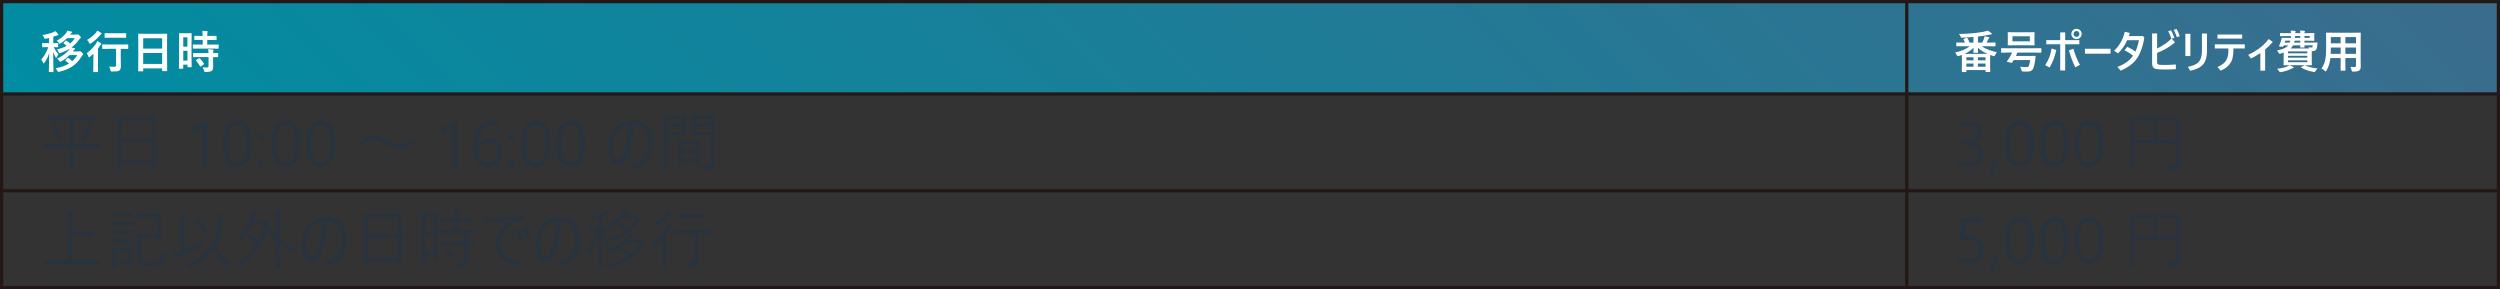 <?xml version="1.0" encoding="UTF-8"?> <svg xmlns="http://www.w3.org/2000/svg" xmlns:xlink="http://www.w3.org/1999/xlink" id="_レイヤー_1" data-name="レイヤー 1" viewBox="0 0 1022.39 118.26"><rect x="0" y="0" width="1022.39" height="118.26" fill="#333333" stroke="none"/><defs><style> .cls-1, .cls-2 { fill: #28333d; } .cls-3 { fill: #fff; } .cls-4 { fill: none; } .cls-4, .cls-2 { stroke: #231815; stroke-miterlimit: 10; stroke-width: 1.32px; } .cls-5 { fill: url(#_名称未設定グラデーション_23); } </style><linearGradient id="_名称未設定グラデーション_23" data-name="名称未設定グラデーション 23" x1="246.49" y1="284.25" x2="775.9" y2="-245.17" gradientUnits="userSpaceOnUse"><stop offset="0" stop-color="#008da2"></stop><stop offset="1" stop-color="#3b6c8d"></stop></linearGradient></defs><rect class="cls-5" x=".66" y=".66" width="1021.07" height="37.76"></rect><rect class="cls-4" x=".66" y=".66" width="1021.07" height="116.94"></rect><g><path class="cls-1" d="M40.99,60.32c0,.14-.07.21-.22.21l-3.45-.05h-7.15v6.37l.05,2.8c0,.14-.07.21-.21.21h-1.4c-.14,0-.21-.07-.21-.21l.05-2.8v-6.37h-6.95l-3.43.05c-.14,0-.21-.07-.21-.21v-1.25c0-.14.07-.21.21-.21l3.43.05h6.95v-9.65h-5.46l-3.65.05c-.14,0-.21-.07-.21-.21v-1.22c0-.14.07-.21.21-.21l3.65.05h13.07l3.61-.05c.15,0,.22.07.22.21v1.22c0,.14-.07.21-.22.21l-3.61-.05h-5.89v9.65h7.15l3.45-.05c.15,0,.22.07.22.21v1.25ZM25.35,56.65c.02.06.03.1.03.13,0,.07-.08.13-.25.19l-.89.37c-.17.07-.28.1-.33.1s-.1-.06-.14-.19c-.75-2.07-1.7-3.98-2.86-5.72-.04-.05-.06-.09-.06-.13,0-.06.1-.14.31-.24l.73-.39c.1-.06.18-.09.22-.09s.09.05.15.14c1.31,1.86,2.34,3.81,3.09,5.82ZM38.2,51.46c0,.08-.08.18-.23.31-.16.14-.32.38-.48.72-.82,1.67-1.78,3.27-2.89,4.79-.17.23-.29.35-.36.35-.04,0-.18-.07-.4-.21-.31-.21-.63-.36-.95-.45,1.34-1.71,2.38-3.42,3.12-5.14.18-.4.31-.85.4-1.33.62.21,1.14.43,1.56.66.15.09.23.18.23.3Z"></path><path class="cls-1" d="M63.61,68.79c0,.14-.07.21-.21.21h-1.28c-.14,0-.21-.07-.21-.21v-1.61h-12.22v1.66c0,.14-.06.21-.18.21h-1.3c-.14,0-.21-.07-.21-.21l.05-9.05v-5.09l-.05-6.65c0-.15.07-.22.21-.22l3.67.05h7.84l3.67-.05c.14,0,.21.07.21.22l-.05,5.98v5.76l.05,9ZM61.92,56.55v-7.15h-12.22v7.15h12.22ZM61.92,65.67v-7.64h-12.22v7.64h12.22Z"></path><path class="cls-1" d="M84.95,68.03h-2.11v-15.97c-.16.16-.4.35-.72.56-.31.21-.67.42-1.06.62-.39.21-.8.4-1.24.58-.43.18-.86.32-1.27.43v-2.14c.46-.13.96-.3,1.48-.52.52-.22,1.03-.46,1.53-.73.5-.27.98-.55,1.42-.85.45-.3.83-.59,1.16-.87h.8v18.89Z"></path><path class="cls-1" d="M102.99,58.71c0,1.55-.14,2.92-.42,4.11s-.68,2.2-1.21,3.02-1.18,1.44-1.95,1.87c-.77.42-1.64.64-2.62.64-.93,0-1.75-.2-2.48-.61s-1.34-1-1.84-1.79c-.5-.78-.88-1.74-1.13-2.88-.26-1.14-.39-2.44-.39-3.91,0-1.62.14-3.04.41-4.28.27-1.24.67-2.28,1.19-3.11.52-.84,1.17-1.47,1.95-1.89.78-.43,1.67-.64,2.67-.64,3.87,0,5.81,3.16,5.81,9.47ZM100.83,58.92c0-5.26-1.25-7.89-3.75-7.89-2.64,0-3.96,2.68-3.96,8.03,0,4.99,1.29,7.49,3.88,7.49s3.83-2.54,3.83-7.63Z"></path><path class="cls-1" d="M106.95,57.41c-.4,0-.73-.14-1.01-.42-.28-.28-.42-.62-.42-1.02s.14-.73.42-1c.28-.28.62-.41,1.01-.41s.75.14,1.03.41c.28.27.43.61.43,1s-.14.73-.43,1.02c-.28.28-.63.42-1.03.42ZM106.95,68.31c-.4,0-.73-.14-1.01-.42-.28-.28-.42-.62-.42-1.02s.14-.74.42-1.02c.28-.29.62-.43,1.01-.43s.75.14,1.03.43c.28.29.43.63.43,1.02s-.14.74-.43,1.02-.63.42-1.03.42Z"></path><path class="cls-1" d="M122.94,58.71c0,1.55-.14,2.92-.42,4.11s-.68,2.2-1.21,3.02-1.18,1.44-1.95,1.87c-.77.42-1.64.64-2.62.64-.93,0-1.75-.2-2.48-.61s-1.34-1-1.84-1.79c-.5-.78-.88-1.74-1.13-2.88-.26-1.14-.39-2.44-.39-3.91,0-1.62.14-3.04.41-4.28.27-1.24.67-2.28,1.19-3.11.52-.84,1.17-1.47,1.95-1.89.78-.43,1.67-.64,2.67-.64,3.87,0,5.81,3.16,5.81,9.47ZM120.78,58.92c0-5.26-1.25-7.89-3.75-7.89-2.64,0-3.96,2.68-3.96,8.03,0,4.99,1.29,7.49,3.88,7.49s3.83-2.54,3.83-7.63Z"></path><path class="cls-1" d="M137.17,58.71c0,1.55-.14,2.92-.42,4.11s-.68,2.2-1.21,3.02-1.18,1.44-1.95,1.87c-.77.42-1.64.64-2.62.64-.93,0-1.75-.2-2.48-.61s-1.34-1-1.84-1.79c-.5-.78-.88-1.74-1.13-2.88-.26-1.14-.39-2.44-.39-3.91,0-1.62.14-3.04.41-4.28.27-1.24.67-2.28,1.19-3.11.52-.84,1.17-1.47,1.95-1.89.78-.43,1.67-.64,2.67-.64,3.87,0,5.81,3.16,5.81,9.47ZM135.01,58.92c0-5.26-1.25-7.89-3.75-7.89-2.64,0-3.96,2.68-3.96,8.03,0,4.99,1.29,7.49,3.88,7.49s3.83-2.54,3.83-7.63Z"></path><path class="cls-1" d="M152.74,55.51c1.42,0,3.19.55,5.31,1.66,1.44.78,2.58,1.31,3.4,1.59.75.25,1.47.37,2.17.37,1.67,0,3.36-.9,5.09-2.69l.85.73c-1.99,2.38-4.08,3.57-6.26,3.57-1.44,0-3.2-.57-5.3-1.71-1.4-.78-2.52-1.31-3.35-1.58-.75-.25-1.49-.37-2.22-.37-.87,0-1.7.21-2.5.64-.74.4-1.58,1.06-2.54,1.97l-.85-.71c1.15-1.27,2.23-2.18,3.25-2.72.94-.5,1.93-.75,2.95-.75Z"></path><path class="cls-1" d="M187.17,68.03h-2.11v-15.97c-.16.16-.4.35-.72.56-.31.21-.67.42-1.06.62-.39.21-.8.4-1.24.58-.43.18-.86.32-1.27.43v-2.14c.46-.13.96-.3,1.48-.52.52-.22,1.03-.46,1.53-.73.5-.27.98-.55,1.42-.85.45-.3.83-.59,1.16-.87h.8v18.89Z"></path><path class="cls-1" d="M205.24,62.17c0,.9-.15,1.73-.44,2.49-.29.76-.7,1.41-1.21,1.96-.52.55-1.13.98-1.84,1.28-.71.31-1.49.46-2.32.46-.93,0-1.76-.19-2.49-.58-.73-.39-1.36-.94-1.87-1.67-.51-.73-.9-1.61-1.17-2.66-.27-1.05-.4-2.23-.4-3.54,0-1.61.18-3.07.53-4.38.36-1.31.86-2.43,1.52-3.36.66-.93,1.45-1.65,2.38-2.16s1.96-.76,3.11-.76c1.27,0,2.29.18,3.07.53v2c-.95-.49-1.96-.73-3.02-.73-.82,0-1.57.18-2.23.55-.66.37-1.23.89-1.7,1.57-.47.67-.84,1.49-1.09,2.44-.25.95-.38,2.02-.38,3.18h.05c.85-1.54,2.26-2.31,4.21-2.31.81,0,1.54.14,2.18.41.65.28,1.2.66,1.66,1.17.46.5.81,1.1,1.06,1.8.25.7.37,1.47.37,2.32ZM203.08,62.44c0-.64-.08-1.22-.25-1.74s-.4-.95-.7-1.31c-.31-.36-.68-.64-1.13-.83s-.95-.29-1.52-.29c-.52,0-1.01.1-1.46.3-.45.2-.83.47-1.16.8-.33.34-.58.74-.77,1.19-.19.45-.28.93-.28,1.44,0,.64.09,1.23.27,1.79.18.55.43,1.04.76,1.45.33.41.72.74,1.17.97.45.24.95.35,1.5.35s1.02-.1,1.46-.3c.44-.2.81-.48,1.12-.84.31-.36.55-.79.72-1.29.17-.5.26-1.06.26-1.67Z"></path><path class="cls-1" d="M209.17,57.41c-.4,0-.73-.14-1.01-.42-.28-.28-.42-.62-.42-1.02s.14-.73.42-1c.28-.28.62-.41,1.01-.41s.75.14,1.03.41c.28.27.43.61.43,1s-.14.73-.43,1.02c-.28.28-.63.42-1.03.42ZM209.17,68.31c-.4,0-.73-.14-1.01-.42-.28-.28-.42-.62-.42-1.02s.14-.74.42-1.02c.28-.29.62-.43,1.01-.43s.75.14,1.03.43c.28.29.43.63.43,1.02s-.14.74-.43,1.02-.63.42-1.03.42Z"></path><path class="cls-1" d="M225.17,58.71c0,1.55-.14,2.92-.42,4.11s-.68,2.2-1.21,3.02-1.18,1.44-1.95,1.87c-.77.42-1.64.64-2.62.64-.93,0-1.75-.2-2.48-.61s-1.34-1-1.84-1.79c-.5-.78-.88-1.74-1.13-2.88-.26-1.14-.39-2.44-.39-3.91,0-1.62.14-3.04.41-4.28.27-1.24.67-2.28,1.19-3.11.52-.84,1.17-1.47,1.95-1.89.78-.43,1.67-.64,2.67-.64,3.87,0,5.81,3.16,5.81,9.47ZM223,58.92c0-5.26-1.25-7.89-3.75-7.89-2.64,0-3.96,2.68-3.96,8.03,0,4.99,1.29,7.49,3.88,7.49s3.83-2.54,3.83-7.63Z"></path><path class="cls-1" d="M239.39,58.71c0,1.55-.14,2.92-.42,4.11s-.68,2.2-1.21,3.02-1.18,1.44-1.95,1.87c-.77.42-1.64.64-2.62.64-.93,0-1.75-.2-2.48-.61s-1.34-1-1.84-1.79c-.5-.78-.88-1.74-1.13-2.88-.26-1.14-.39-2.44-.39-3.91,0-1.62.14-3.04.41-4.28.27-1.24.67-2.28,1.19-3.11.52-.84,1.17-1.47,1.95-1.89.78-.43,1.67-.64,2.67-.64,3.87,0,5.81,3.16,5.81,9.47ZM237.23,58.92c0-5.26-1.25-7.89-3.75-7.89-2.64,0-3.96,2.68-3.96,8.03,0,4.99,1.29,7.49,3.88,7.49s3.83-2.54,3.83-7.63Z"></path><path class="cls-1" d="M259.14,50.77c-.4,6.03-1.34,10.66-2.8,13.88-.85,1.87-2.04,2.8-3.57,2.8-1.31,0-2.32-.67-3.03-2-.67-1.25-1-3.01-1-5.26,0-1.77.29-3.42.86-4.94.49-1.3,1.14-2.38,1.96-3.25.85-.9,1.93-1.61,3.23-2.13,1.2-.46,2.44-.7,3.71-.7,3.07,0,5.3.94,6.7,2.82,1.21,1.65,1.82,4.04,1.82,7.18,0,2.59-.7,4.72-2.11,6.41-1.42,1.68-3.48,2.8-6.17,3.36l-.92-1.58c4.82-.92,7.23-3.81,7.23-8.69,0-2.77-.65-4.84-1.95-6.22-1.02-1.1-2.35-1.66-3.97-1.69ZM257.15,50.98c-.91.09-1.72.34-2.44.76-.65.39-1.32.97-2,1.75-1.44,1.65-2.17,3.9-2.17,6.75,0,1.69.26,3.03.77,4.01.41.77.88,1.16,1.42,1.16.47,0,.86-.16,1.17-.49.27-.28.55-.76.84-1.43,1.34-3.16,2.14-7.33,2.4-12.51Z"></path><path class="cls-1" d="M280.39,55.04c0,.14-.07.21-.21.21l-2.64-.05h-4.68v8.84l.05,5.49c0,.14-.07.21-.21.21h-1.25c-.14,0-.21-.07-.21-.21l.05-5.49v-11.16l-.05-5.54c0-.14.07-.21.21-.21l2.99.05h3.09l2.64-.05c.14,0,.21.07.21.21l-.05,2.44v2.85l.05,2.42ZM278.83,50.53v-2.06h-5.97v2.06h5.97ZM278.83,53.93v-2.14h-5.97v2.14h5.97ZM286.17,67.24c0,.14-.07.21-.22.21h-1.08c-.14,0-.21-.07-.21-.21v-1.11h-5.97v1.37c0,.16-.07.25-.21.25h-1.08c-.15,0-.22-.08-.22-.25l.05-4.64v-2.22l-.05-3.07c0-.14.07-.21.21-.21l2.76.05h3.05l2.76-.05c.14,0,.21.07.21.21l-.05,2.67v2.44l.05,4.56ZM284.67,61.09v-2.41h-5.97v2.41h5.97ZM284.67,64.87v-2.54h-5.97v2.54h5.97ZM292.39,66.86c0,.98-.23,1.65-.68,2.01-.27.22-.65.37-1.15.44-.44.06-1.16.09-2.15.09-.25,0-.4-.03-.45-.08-.04-.04-.09-.19-.15-.43-.12-.45-.28-.83-.48-1.16.61.07,1.29.1,2.04.1.61,0,1-.09,1.17-.27.15-.16.22-.49.22-.99v-11.38h-4.81l-2.85.05c-.15,0-.23-.07-.23-.21l.05-2.27v-3.17l-.05-2.27c0-.14.08-.21.23-.21l2.85.05h3.35l2.86-.05c.14,0,.21.07.21.21l-.05,3.78v11.99l.08,3.76ZM290.75,50.53v-2.06h-6.33v2.06h6.33ZM290.75,53.93v-2.14h-6.33v2.14h6.33Z"></path><path class="cls-1" d="M40.74,107.79c0,.14-.07.21-.21.21l-3.49-.05h-15.17l-3.49.05c-.14,0-.21-.07-.21-.21v-1.35c0-.14.07-.21.21-.21l3.49.05h5.97v-16.15c0-1.75-.06-3.02-.17-3.8.76.03,1.37.08,1.86.16.23.03.35.11.35.23,0,.1-.05.27-.14.5-.12.34-.18,1.2-.18,2.56v4.99h5.25l3.48-.05c.15,0,.22.07.22.21v1.35c0,.14-.07.21-.22.21l-3.48-.05h-5.25v9.85h7.49l3.49-.05c.14,0,.21.07.21.21v1.35Z"></path><path class="cls-1" d="M55.03,91.95c0,.15-.06.23-.18.23l-2.99-.05h-4.24l-2.99.05c-.12,0-.18-.08-.18-.23v-1.12c0-.12.06-.18.18-.18l2.99.05h4.24l2.99-.05c.12,0,.18.06.18.18v1.12ZM54.05,88.33c0,.14-.08.21-.23.21l-2.45-.05h-2.75l-2.49.05c-.14,0-.21-.07-.21-.21v-1.06c0-.14.07-.21.21-.21l2.49.05h2.75l2.45-.05c.15,0,.23.07.23.21v1.06ZM53.74,108.83c0,.14-.07.21-.21.21h-1.17c-.14,0-.21-.07-.21-.21v-1.03h-4.61v1.48c0,.12-.07.18-.21.18h-1.16c-.15,0-.22-.06-.22-.18l.05-3.83v-1.61l-.05-2.29c0-.14.07-.21.21-.21l2.44.05h2.47l2.46-.05c.14,0,.21.07.21.21l-.05,1.89v1.69l.05,3.7ZM53.53,95.5c0,.14-.08.21-.25.21l-2.24-.05h-2.37l-2.27.05c-.15,0-.22-.07-.22-.21v-1.03c0-.14.07-.21.22-.21l2.27.05h2.37l2.24-.05c.16,0,.25.07.25.21v1.03ZM53.53,99.06c0,.13-.08.19-.25.19l-2.24-.03h-2.37l-2.27.03c-.15,0-.22-.06-.22-.19v-1.02c0-.15.07-.22.22-.22l2.27.05h2.37l2.24-.05c.16,0,.25.07.25.22v1.02ZM52.15,106.51v-3.83h-4.61v3.83h4.61ZM67.57,104.47c-.15,1.58-.52,2.68-1.08,3.3-.38.4-1,.67-1.86.81-.82.15-2.04.22-3.63.22-2.45,0-3.9-.2-4.36-.61-.27-.22-.44-.52-.52-.88-.08-.32-.12-.81-.12-1.47v-7.15l-.05-2.89c0-.14.07-.21.21-.21l2.82.05h5.28v-6.7h-5.19l-2.91.05c-.14,0-.21-.07-.21-.21v-1.16c0-.15.07-.22.21-.22l2.91.05h3.66l2.96-.05c.14,0,.21.07.21.22l-.05,2.75v5.22l.05,2.75c0,.15-.07.22-.21.22h-1.22c-.14,0-.21-.07-.21-.22v-1.21h-6.68v8.18c0,.86.1,1.38.3,1.55.31.28,1.4.42,3.29.42,2.24,0,3.62-.26,4.12-.79.42-.48.67-1.57.73-3.27.27.21.61.39,1.03.53.24.09.39.16.44.21.05.05.08.14.08.27,0,.04,0,.11-.01.23Z"></path><path class="cls-1" d="M82.7,100.08c.03.15.04.26.04.32,0,.14-.15.29-.45.46-3.08,1.61-6.3,3.02-9.67,4.23-.52.2-.82.35-.93.45-.1.1-.21.16-.31.16-.12,0-.22-.09-.3-.27-.21-.47-.4-1.02-.58-1.64.72-.14,1.44-.32,2.14-.55.28-.09.7-.24,1.26-.45l-.13-11.58c-.03-1.89-.09-3.09-.21-3.61.71.03,1.31.08,1.78.15.23.03.35.11.35.25,0,.09-.05.25-.15.49-.11.25-.17.89-.17,1.92,0,.23,0,.49.01.77l.13,11.03c2.41-.92,4.8-2,7.18-3.23-.03.16-.04.34-.04.54s.01.39.04.57ZM94.23,107.33c-.36.33-.67.69-.93,1.09-.13.21-.22.32-.28.32-.07,0-.19-.08-.35-.23-1.9-1.8-3.7-3.96-5.41-6.47-1.07,1.56-2.32,2.89-3.74,3.97-1.38,1.06-3.2,2.11-5.44,3.16-.21.09-.34.13-.4.13-.1,0-.23-.13-.37-.4-.2-.33-.49-.64-.86-.92,2.72-1.12,4.88-2.31,6.46-3.57,1.26-1,2.37-2.22,3.31-3.63,1.67-2.5,2.68-5.77,3.03-9.82.08-.92.12-1.67.12-2.25,0-.52-.03-.98-.09-1.39.67.05,1.28.12,1.82.22.23.05.35.15.35.28,0,.04-.06.23-.18.55-.11.28-.23,1.13-.35,2.54-.35,3.85-1.26,7.07-2.72,9.65,1.71,2.7,3.72,4.95,6.04,6.77ZM84.73,94.42c.03.05.05.09.05.13,0,.07-.08.16-.23.27l-.75.53c-.15.1-.27.15-.33.15-.05,0-.12-.05-.19-.15-1.23-1.95-2.53-3.58-3.9-4.88-.05-.05-.08-.09-.08-.13,0-.05.08-.13.23-.24l.72-.5c.1-.08.19-.12.25-.12.05,0,.11.03.17.09,1.4,1.28,2.76,2.9,4.07,4.86Z"></path><path class="cls-1" d="M121.11,101.96c-.32.32-.56.66-.73,1.02-.12.27-.24.4-.35.4-.04,0-.16-.04-.36-.13-2.1-1.01-3.86-2.11-5.28-3.3v4.76l.05,4.59c0,.14-.07.21-.21.21h-1.3c-.14,0-.21-.07-.21-.21l.05-4.59v-5.94c-1.39-1.48-2.63-3.18-3.72-5.12-.88,3.4-2.23,6.37-4.07,8.91-1.65,2.28-3.76,4.31-6.33,6.11-.21.15-.34.23-.39.23-.09,0-.22-.1-.4-.31-.27-.32-.58-.58-.95-.8,3.2-1.92,5.79-4.48,7.76-7.66-.96-1.13-2.02-2.19-3.18-3.18-.07-.06-.1-.11-.1-.14,0-.04.06-.14.18-.28l.53-.63c.08-.1.14-.15.19-.15.03,0,.09.03.17.09,1,.82,2.02,1.78,3.04,2.89,1.1-2.08,1.92-4.41,2.45-7h-4.83c-1.2,2.58-2.84,4.96-4.9,7.15-.16.15-.28.23-.35.23s-.19-.1-.35-.31c-.25-.34-.51-.62-.79-.82,2.82-2.73,4.86-6.06,6.12-9.97.21-.69.34-1.36.37-2.01.53.1,1.07.25,1.6.42.21.09.32.2.32.35,0,.1-.05.21-.15.31-.12.12-.29.49-.5,1.11-.19.58-.44,1.3-.76,2.14h3.96c.32,0,.54-.03.66-.1.1-.05.19-.08.27-.08.19,0,.45.16.79.48.32.29.48.49.48.61,0,.09-.09.22-.27.4-.03.03-.07.09-.1.15,1.05,1.92,2.14,3.52,3.27,4.78v-7.02c0-1.69-.06-2.9-.18-3.62.7.03,1.29.08,1.77.15.21.03.32.11.32.22,0,.05-.02.12-.05.22-.04.11-.07.2-.08.26-.11.39-.17,1.29-.17,2.72v8.44c1.74,1.47,3.98,2.82,6.73,4.05Z"></path><path class="cls-1" d="M133.87,90.36c-.4,6.03-1.34,10.66-2.8,13.88-.85,1.87-2.04,2.8-3.57,2.8-1.31,0-2.32-.67-3.03-2-.67-1.25-1-3.01-1-5.26,0-1.77.29-3.42.86-4.94.49-1.3,1.14-2.38,1.96-3.25.85-.9,1.93-1.61,3.23-2.13,1.2-.46,2.44-.7,3.71-.7,3.07,0,5.3.94,6.7,2.82,1.21,1.65,1.82,4.04,1.82,7.18,0,2.59-.7,4.72-2.11,6.41-1.42,1.68-3.48,2.8-6.17,3.36l-.92-1.58c4.82-.92,7.23-3.81,7.23-8.69,0-2.77-.65-4.84-1.95-6.22-1.02-1.1-2.35-1.66-3.97-1.69ZM131.89,90.57c-.91.09-1.72.34-2.44.76-.65.39-1.32.97-2,1.75-1.44,1.65-2.17,3.9-2.17,6.75,0,1.69.26,3.03.77,4.01.41.77.88,1.16,1.42,1.16.47,0,.86-.16,1.17-.49.27-.28.55-.76.84-1.43,1.34-3.16,2.14-7.33,2.4-12.51Z"></path><path class="cls-1" d="M164.33,108.38c0,.14-.07.21-.21.21h-1.28c-.14,0-.21-.07-.21-.21v-1.61h-12.22v1.66c0,.14-.06.21-.18.21h-1.3c-.14,0-.21-.07-.21-.21l.05-9.05v-5.09l-.05-6.65c0-.15.07-.22.21-.22l3.67.05h7.84l3.67-.05c.14,0,.21.07.21.22l-.05,5.98v5.76l.05,9ZM162.64,96.14v-7.15h-12.22v7.15h12.22ZM162.64,105.26v-7.64h-12.22v7.64h12.22Z"></path><path class="cls-1" d="M178.85,106.11c0,.15-.07.22-.21.22h-1.1c-.14,0-.21-.07-.21-.22v-1.31h-3.43v2.19c0,.14-.07.21-.21.21h-1.12c-.14,0-.21-.07-.21-.21l.05-8.14v-5.19l-.05-6.17c0-.14.07-.21.21-.21l2.11.05h1.83l2.11-.05c.14,0,.21.07.21.21l-.05,5.33v5.48l.05,7.82ZM177.34,95.18v-6.46h-3.43v6.46h3.43ZM177.34,103.39v-6.84h-3.43v6.84h3.43ZM194.84,95.35c0,.14-.07.21-.21.21l-3.65-.05h-7.5l-3.61.05c-.14,0-.21-.07-.21-.21v-1.1c0-.14.07-.21.21-.21l3.61.05h2.46v-3.51h-1.64l-3.38.06c-.16,0-.25-.07-.25-.22v-1.06c0-.15.08-.23.25-.23l3.38.05h1.64c0-1.54-.06-2.66-.18-3.38.71.03,1.28.07,1.71.13.21.03.32.11.32.23,0,0-.04.17-.13.48-.11.29-.17,1.14-.17,2.54h2.4l3.39-.05c.14,0,.21.08.21.23v1.06c0,.15-.07.22-.21.22l-3.39-.06h-2.4v3.51h3.48l3.65-.05c.14,0,.21.07.21.21v1.1ZM194.52,100.05c0,.14-.07.21-.21.21l-3.17-.05v3.58l.03,3.38c0,.84-.25,1.43-.73,1.77-.43.3-1.45.45-3.07.45-.27,0-.43-.03-.49-.08-.05-.05-.11-.19-.17-.43-.12-.46-.3-.85-.53-1.19.71.07,1.54.1,2.47.1.62,0,.93-.32.93-.97v-6.62h-5.97l-3.58.05c-.15,0-.22-.07-.22-.21v-1.1c0-.12.07-.18.22-.18l3.58.03h5.97v-.05c0-1.27-.06-2.2-.18-2.8.55.02,1.11.08,1.69.18.23.03.35.1.35.22,0,.09-.05.23-.15.44-.09.22-.14.85-.14,1.88v.13l3.17-.03c.14,0,.21.06.21.18v1.1ZM185.92,104.9c.03.06.05.11.05.15,0,.07-.06.15-.19.25l-.71.48c-.16.11-.27.17-.31.17-.05,0-.1-.04-.14-.12-.7-1.21-1.54-2.31-2.53-3.3-.06-.06-.09-.11-.09-.15,0-.07.08-.15.25-.25l.63-.4c.12-.07.2-.1.24-.1.05,0,.11.03.18.08,1.05,1,1.92,2.06,2.62,3.2Z"></path><path class="cls-1" d="M214.37,88.27l.05,1.82c-1.68.1-3.14.5-4.36,1.19-1.61.92-2.91,2.15-3.9,3.7-1.02,1.58-1.53,3.25-1.53,5.01,0,2.01.81,3.6,2.42,4.77,1.35.98,3.19,1.61,5.53,1.88l-.45,1.88c-2.89-.25-5.17-1.12-6.84-2.6-1.65-1.47-2.47-3.38-2.47-5.75,0-3.95,1.88-7.11,5.64-9.47l1.43-.63-.03-.05-1.24.21c-1.5.09-5.05.39-10.67.9l-.15-1.74c2.52-.19,8.04-.56,16.57-1.11ZM210.64,94.13l1.35-.52c.51.89,1.16,2.37,1.95,4.46l-1.42.58c-.64-1.89-1.26-3.4-1.88-4.52ZM213.63,93.24l1.31-.48c.67,1.12,1.3,2.56,1.88,4.33l-1.38.55c-.56-1.74-1.16-3.21-1.82-4.41Z"></path><path class="cls-1" d="M229.35,90.36c-.4,6.03-1.34,10.66-2.8,13.88-.85,1.87-2.04,2.8-3.57,2.8-1.31,0-2.32-.67-3.03-2-.67-1.25-1-3.01-1-5.26,0-1.77.29-3.42.86-4.94.49-1.3,1.14-2.38,1.96-3.25.85-.9,1.93-1.61,3.23-2.13,1.2-.46,2.44-.7,3.71-.7,3.07,0,5.3.94,6.7,2.82,1.21,1.65,1.82,4.04,1.82,7.18,0,2.59-.7,4.72-2.11,6.41-1.42,1.68-3.48,2.8-6.17,3.36l-.92-1.58c4.82-.92,7.23-3.81,7.23-8.69,0-2.77-.65-4.84-1.95-6.22-1.02-1.1-2.35-1.66-3.97-1.69ZM227.37,90.57c-.91.09-1.72.34-2.44.76-.65.39-1.32.97-2,1.75-1.44,1.65-2.17,3.9-2.17,6.75,0,1.69.26,3.03.77,4.01.41.77.88,1.16,1.42,1.16.47,0,.86-.16,1.17-.49.27-.28.55-.76.84-1.43,1.34-3.16,2.14-7.33,2.4-12.51Z"></path><path class="cls-1" d="M249.36,94.34c0,.14-.07.21-.21.21l-2.62-.05c.66,1.62,1.58,3.19,2.77,4.73-.24.19-.48.5-.71.94-.1.21-.19.32-.26.32-.06,0-.13-.09-.22-.28-1-1.96-1.66-3.49-2-4.6,0,3.05.05,6.31.12,9.79.02.69.04,1.67.06,2.95.02.55.03.87.03.95,0,.14-.07.21-.21.21h-1.28c-.14,0-.21-.07-.21-.21.15-3.05.24-7.54.28-13.48-.8,2.59-2.04,5.21-3.72,7.84-.09.17-.19.26-.28.26-.08,0-.17-.11-.27-.34-.15-.36-.38-.65-.71-.88,1.87-2.41,3.35-5.15,4.43-8.21h-1.01l-2.72.05c-.14,0-.21-.07-.21-.21v-1.06c0-.14.07-.21.21-.21l2.72.05h1.4v-4.02c-.83.26-1.67.47-2.51.64-.17.03-.28.04-.32.04-.13,0-.28-.15-.44-.44-.22-.35-.43-.61-.63-.77,2.29-.36,4.27-.94,5.97-1.74.38-.16.74-.4,1.08-.71.49.39.83.68,1.03.88.14.14.21.27.21.39,0,.15-.13.24-.4.27-.21.03-.44.1-.71.23-.61.28-1.2.52-1.77.71v4.52h.15l2.72-.05c.14,0,.21.07.21.21v1.06ZM263.96,98.73c0,.18-.07.3-.22.36-.19.09-.4.32-.63.67-1.52,2.62-3.42,4.69-5.68,6.2-2.13,1.42-4.85,2.53-8.14,3.35-.2.05-.32.08-.37.08-.11,0-.24-.15-.4-.45-.14-.27-.36-.55-.66-.84,3.75-.76,6.75-1.92,9-3.49-.83-.83-1.74-1.53-2.73-2.11-.09-.04-.13-.09-.13-.14,0-.06.07-.15.21-.27l.5-.48c.1-.1.18-.15.23-.15.04,0,.09.02.15.05,1.1.62,2.1,1.35,2.99,2.19,1.44-1.2,2.68-2.77,3.71-4.7h-5.57c-1.61,1.69-3.51,3.13-5.72,4.3-.19.1-.31.15-.37.15-.07,0-.19-.12-.36-.37-.21-.29-.47-.54-.77-.74,3.26-1.49,5.78-3.46,7.58-5.93.27-.36.47-.74.58-1.13.68.16,1.18.31,1.49.44.15.05.22.16.22.32,0,.09-.08.19-.25.28-.2.09-.43.32-.68.67l-.58.71h4.55c.32,0,.53-.03.63-.08.1-.05.19-.08.26-.08.15,0,.4.19.75.55.28.31.43.52.43.63ZM262.47,89.01c0,.16-.08.27-.24.33-.15.07-.37.29-.63.66-1.4,2.17-3.02,3.91-4.86,5.22-1.65,1.19-3.78,2.25-6.38,3.21-.21.07-.33.1-.37.1-.09,0-.21-.14-.37-.42-.18-.31-.42-.58-.71-.81,2.67-.79,4.89-1.78,6.65-2.96-.76-.73-1.65-1.4-2.68-2.02-.07-.05-.1-.1-.1-.14,0-.05.06-.14.17-.26l.5-.5c.1-.1.18-.16.23-.16.03,0,.08.01.14.04,1.13.61,2.11,1.33,2.95,2.15,1.4-1.14,2.58-2.54,3.54-4.2h-5.64c-1.09,1.19-2.47,2.29-4.15,3.32-.2.14-.32.21-.37.21s-.17-.12-.36-.36c-.21-.3-.46-.53-.72-.68,2.51-1.39,4.41-3.01,5.71-4.85.25-.42.43-.81.53-1.17.57.15,1.07.31,1.5.48.16.05.24.16.24.32-.02.08-.11.17-.27.28-.2.1-.41.33-.63.7l-.4.49h4.73c.3,0,.5-.03.61-.08.07-.03.14-.05.22-.05.18,0,.43.17.73.5.3.29.45.51.45.66Z"></path><path class="cls-1" d="M274.72,92.84c0,.1-.06.2-.18.3-.23.15-.43.37-.58.63-.57.88-1.06,1.59-1.48,2.14v9.95l.05,3.4c0,.14-.07.21-.21.21h-1.28c-.14,0-.21-.07-.21-.21l.05-3.4v-4.73c0-.95.02-2.09.05-3.43-.91.99-1.86,1.89-2.85,2.72-.19.15-.31.23-.37.23-.07,0-.15-.11-.26-.32-.19-.36-.42-.67-.68-.92,2.49-1.94,4.42-4.08,5.77-6.42.26-.43.44-.85.55-1.26.46.21.92.46,1.38.76.15.12.23.24.23.35ZM274.59,86.9c0,.11-.11.23-.32.35-.14.09-.35.32-.63.68-1.45,1.85-3.17,3.48-5.14,4.91-.15.12-.27.18-.37.18-.09,0-.21-.12-.36-.36-.22-.33-.48-.6-.77-.83,2.23-1.43,4-3.06,5.34-4.88.24-.33.43-.71.58-1.16.52.22,1.01.49,1.46.8.15.1.23.21.23.31ZM290.41,95.4c0,.14-.07.21-.22.21l-3.58-.05h-.85v6.1l.05,4.86c.03,1.01-.21,1.72-.71,2.11-.43.33-1.65.5-3.67.5-.28,0-.44-.03-.49-.09-.05-.04-.11-.2-.17-.46-.16-.52-.35-.92-.55-1.19.78.07,1.62.1,2.53.1.6,0,.99-.07,1.16-.22.16-.13.25-.39.25-.79v-10.93h-4.78l-3.61.05c-.15,0-.22-.07-.22-.21v-1.17c0-.14.07-.21.22-.21l3.61.05h7.24l3.58-.05c.15,0,.22.07.22.21v1.17ZM289.02,88.94c0,.14-.07.21-.21.21l-3.27-.05h-4.96l-3.25.05c-.14,0-.21-.07-.21-.21v-1.17c0-.14.07-.21.21-.21l3.25.05h4.96l3.27-.05c.14,0,.21.07.21.21v1.17Z"></path></g><line class="cls-2" x1=".66" y1="78.01" x2="1021.73" y2="78.01"></line><g><path class="cls-1" d="M811.13,62.8c0,.83-.16,1.59-.47,2.27-.31.68-.76,1.27-1.33,1.75-.57.49-1.26.86-2.06,1.13-.8.27-1.68.4-2.64.4-1.76,0-3.16-.33-4.2-1v-2.27c1.25.98,2.67,1.47,4.28,1.47.64,0,1.23-.08,1.75-.24s.97-.4,1.34-.71.66-.68.86-1.12c.2-.44.3-.93.3-1.48,0-2.41-1.72-3.62-5.16-3.62h-1.53v-1.79h1.46c3.04,0,4.56-1.13,4.56-3.4,0-2.1-1.16-3.14-3.48-3.14-1.31,0-2.53.44-3.67,1.31v-2.05c1.18-.71,2.58-1.06,4.2-1.06.77,0,1.47.11,2.1.32.63.21,1.16.52,1.61.9s.79.85,1.04,1.39c.24.54.37,1.14.37,1.79,0,2.43-1.23,4-3.69,4.69v.05c.63.07,1.21.22,1.74.46.53.24.99.54,1.38.92s.69.82.91,1.33c.22.51.33,1.08.33,1.69Z"></path><path class="cls-1" d="M817.14,65.09l-2.06,6.34h-1.51l1.51-6.34h2.06Z"></path><path class="cls-1" d="M831.94,58.71c0,1.55-.14,2.92-.42,4.11s-.68,2.2-1.21,3.02-1.18,1.44-1.95,1.87c-.77.42-1.64.64-2.62.64-.93,0-1.75-.2-2.48-.61s-1.34-1-1.84-1.79c-.5-.78-.88-1.74-1.13-2.88-.26-1.14-.39-2.44-.39-3.91,0-1.62.14-3.04.41-4.28.27-1.24.67-2.28,1.19-3.11.52-.84,1.17-1.47,1.95-1.89.78-.43,1.67-.64,2.67-.64,3.87,0,5.81,3.16,5.81,9.47ZM829.77,58.92c0-5.26-1.25-7.89-3.75-7.89-2.64,0-3.96,2.68-3.96,8.03,0,4.99,1.29,7.49,3.88,7.49s3.83-2.54,3.83-7.63Z"></path><path class="cls-1" d="M846.17,58.71c0,1.55-.14,2.92-.42,4.11s-.68,2.2-1.21,3.02-1.18,1.44-1.95,1.87c-.77.42-1.64.64-2.62.64-.93,0-1.75-.2-2.48-.61s-1.34-1-1.84-1.79c-.5-.78-.88-1.74-1.13-2.88-.26-1.14-.39-2.44-.39-3.91,0-1.62.14-3.04.41-4.28.27-1.24.67-2.28,1.19-3.11.52-.84,1.17-1.47,1.95-1.89.78-.43,1.67-.64,2.67-.64,3.87,0,5.81,3.16,5.81,9.47ZM844,58.92c0-5.26-1.25-7.89-3.75-7.89-2.64,0-3.96,2.68-3.96,8.03,0,4.99,1.29,7.49,3.88,7.49s3.83-2.54,3.83-7.63Z"></path><path class="cls-1" d="M860.39,58.71c0,1.55-.14,2.92-.42,4.11s-.68,2.2-1.21,3.02-1.18,1.44-1.95,1.87c-.77.42-1.64.64-2.62.64-.93,0-1.75-.2-2.48-.61s-1.34-1-1.84-1.79c-.5-.78-.88-1.74-1.13-2.88-.26-1.14-.39-2.44-.39-3.91,0-1.62.14-3.04.41-4.28.27-1.24.67-2.28,1.19-3.11.52-.84,1.17-1.47,1.95-1.89.78-.43,1.67-.64,2.67-.64,3.87,0,5.81,3.16,5.81,9.47ZM858.23,58.92c0-5.26-1.25-7.89-3.75-7.89-2.64,0-3.96,2.68-3.96,8.03,0,4.99,1.29,7.49,3.88,7.49s3.83-2.54,3.83-7.63Z"></path><path class="cls-1" d="M891.39,67.1c0,.8-.23,1.38-.68,1.74-.4.33-1.58.5-3.54.5-.28,0-.46-.03-.52-.08-.05-.05-.11-.2-.17-.45-.1-.43-.27-.83-.5-1.21.72.07,1.58.1,2.56.1.49,0,.82-.08.98-.23.14-.14.21-.38.21-.74v-8h-16.82v6.02l.05,4.61c0,.15-.07.22-.21.22h-1.3c-.14,0-.21-.07-.21-.22l.05-4.96v-11.13l-.05-4.97c0-.16.07-.25.21-.25l3.72.05h12.31l3.7-.05c.14,0,.21.08.21.25l-.05,5.03v9.56l.05,4.21ZM880.41,57.28v-7.72h-7.5v7.72h7.5ZM889.73,57.28v-7.72h-7.73v7.72h7.73Z"></path><path class="cls-1" d="M811.33,101.97c0,.9-.15,1.72-.46,2.45-.31.73-.75,1.36-1.32,1.88s-1.26.93-2.07,1.21c-.81.28-1.71.43-2.69.43-1.72,0-2.99-.26-3.83-.77v-2.24c1.25.81,2.54,1.21,3.85,1.21.67,0,1.27-.1,1.81-.3s.99-.47,1.37-.83c.38-.35.67-.78.87-1.28.2-.5.3-1.04.3-1.64,0-1.2-.4-2.15-1.21-2.83-.81-.68-1.98-1.02-3.52-1.02-.25,0-.51,0-.79.01-.28,0-.55.02-.83.03s-.54.03-.81.04c-.26.02-.5.04-.72.06l.63-9.27h8.54v1.91h-6.71l-.37,5.43c.27-.02.57-.03.88-.04.31-.01.58-.02.82-.02.98,0,1.86.13,2.63.39.77.26,1.43.62,1.97,1.1.54.48.94,1.06,1.22,1.75s.42,1.47.42,2.33Z"></path><path class="cls-1" d="M817.14,104.68l-2.06,6.34h-1.51l1.51-6.34h2.06Z"></path><path class="cls-1" d="M831.94,98.3c0,1.55-.14,2.92-.42,4.11s-.68,2.2-1.21,3.02-1.18,1.44-1.95,1.87c-.77.42-1.64.64-2.62.64-.93,0-1.75-.2-2.48-.61s-1.34-1-1.84-1.79c-.5-.78-.88-1.74-1.13-2.88-.26-1.14-.39-2.44-.39-3.91,0-1.62.14-3.04.41-4.28.27-1.24.67-2.28,1.19-3.11.52-.84,1.17-1.47,1.95-1.89.78-.43,1.67-.64,2.67-.64,3.87,0,5.81,3.16,5.81,9.47ZM829.77,98.51c0-5.26-1.25-7.89-3.75-7.89-2.64,0-3.96,2.68-3.96,8.03,0,4.99,1.29,7.49,3.88,7.49s3.83-2.54,3.83-7.63Z"></path><path class="cls-1" d="M846.17,98.3c0,1.55-.14,2.92-.42,4.11s-.68,2.2-1.21,3.02-1.18,1.44-1.95,1.87c-.77.42-1.64.64-2.62.64-.93,0-1.75-.2-2.48-.61s-1.34-1-1.84-1.79c-.5-.78-.88-1.74-1.13-2.88-.26-1.14-.39-2.44-.39-3.91,0-1.62.14-3.04.41-4.28.27-1.24.67-2.28,1.19-3.11.52-.84,1.17-1.47,1.95-1.89.78-.43,1.67-.64,2.67-.64,3.87,0,5.81,3.16,5.81,9.47ZM844,98.51c0-5.26-1.25-7.89-3.75-7.89-2.64,0-3.96,2.68-3.96,8.03,0,4.99,1.29,7.49,3.88,7.49s3.83-2.54,3.83-7.63Z"></path><path class="cls-1" d="M860.39,98.3c0,1.55-.14,2.92-.42,4.11s-.68,2.2-1.21,3.02-1.18,1.44-1.95,1.87c-.77.42-1.64.64-2.62.64-.93,0-1.75-.2-2.48-.61s-1.34-1-1.84-1.79c-.5-.78-.88-1.74-1.13-2.88-.26-1.14-.39-2.44-.39-3.91,0-1.62.14-3.04.41-4.28.27-1.24.67-2.28,1.19-3.11.52-.84,1.17-1.47,1.95-1.89.78-.43,1.67-.64,2.67-.64,3.87,0,5.81,3.16,5.81,9.47ZM858.23,98.51c0-5.26-1.25-7.89-3.75-7.89-2.64,0-3.96,2.68-3.96,8.03,0,4.99,1.29,7.49,3.88,7.49s3.83-2.54,3.83-7.63Z"></path><path class="cls-1" d="M891.39,106.69c0,.8-.23,1.38-.68,1.74-.4.33-1.58.5-3.54.5-.28,0-.46-.03-.52-.08-.05-.05-.11-.2-.17-.45-.1-.43-.27-.83-.5-1.21.72.07,1.58.1,2.56.1.49,0,.82-.08.98-.23.14-.14.21-.38.21-.74v-8h-16.82v6.02l.05,4.61c0,.15-.07.22-.21.22h-1.3c-.14,0-.21-.07-.21-.22l.05-4.96v-11.13l-.05-4.97c0-.16.07-.25.21-.25l3.72.05h12.31l3.7-.05c.14,0,.21.08.21.25l-.05,5.03v9.56l.05,4.21ZM880.41,96.87v-7.72h-7.5v7.72h7.5ZM889.73,96.87v-7.72h-7.73v7.72h7.73Z"></path></g><line class="cls-4" x1=".66" y1="38.42" x2="1021.73" y2="38.42"></line><line class="cls-4" x1="779.79" y1=".66" x2="779.79" y2="117.6"></line><g><path class="cls-3" d="M22.62,12.73c.46.4.82.78,1.1,1.15.11.13.17.23.17.32,0,.15-.11.23-.33.23-.13,0-.32.05-.59.16-.67.25-1.06.39-1.18.42v2.64l1.81-.04c.1,0,.15.01.17.04s.03.08.03.17v1.29c0,.1-.01.16-.04.18-.02.02-.08.03-.16.03,0,0-.17,0-.48-.02-.33,0-.7-.01-1.11-.02.53,1.17,1.17,2.13,1.92,2.88-.29.35-.54.75-.72,1.18-.09.2-.17.3-.24.3-.06,0-.15-.09-.26-.28-.37-.63-.7-1.33-.97-2.1l.13,8.02c0,.1-.02.15-.04.17-.02.02-.08.03-.17.03h-1.47c-.1,0-.17-.01-.19-.04-.02-.02-.03-.08-.03-.16,0-.04,0-.44.03-1.19.06-2.26.1-4.39.12-6.39-.43,1.41-1.08,2.72-1.94,3.93-.13.21-.24.32-.32.32-.07,0-.16-.1-.25-.32-.22-.5-.48-.92-.76-1.27,1.33-1.51,2.29-3.2,2.88-5.08h-.39l-1.9.04c-.1,0-.15-.01-.17-.04s-.03-.08-.03-.17v-1.29c0-.1.01-.16.04-.18.02-.02.08-.03.16-.03l1.9.04h.69v-2.14c-.3.08-.71.18-1.22.3-.2.04-.33.05-.39.05-.1,0-.18-.04-.24-.13-.04-.05-.11-.19-.2-.4-.2-.42-.41-.76-.63-1.03,1.72-.22,3.22-.6,4.49-1.15.31-.14.57-.29.79-.44ZM23.37,23.98c2.24-1.07,3.9-2.32,4.97-3.75.05-.06.12-.18.22-.35-1.02.65-2.28,1.24-3.8,1.78-.21.06-.34.09-.39.09-.11,0-.24-.16-.39-.48-.18-.38-.43-.72-.74-1.04,1.61-.39,2.95-.88,4.02-1.48-.29-.29-.7-.63-1.22-1.01-.07-.05-.11-.09-.11-.13,0-.04.05-.11.14-.21l.74-.72c.08-.08.14-.13.18-.13.03,0,.09.03.19.08.5.31.99.7,1.48,1.17.76-.62,1.43-1.36,1.99-2.22h-3.21c-.73.77-1.61,1.48-2.62,2.12-.22.15-.36.23-.42.23-.08,0-.21-.13-.37-.39-.25-.38-.54-.68-.85-.88,1.66-.86,2.96-1.94,3.9-3.24.19-.26.35-.56.46-.9.92.19,1.49.32,1.7.39.17.05.26.15.26.28,0,.09-.07.17-.21.25-.14.07-.35.31-.62.7h2.45c.23,0,.39-.02.46-.05.08-.04.15-.05.23-.05.15,0,.4.19.76.56.34.32.51.56.51.71,0,.11-.07.22-.21.32-.14.09-.33.29-.57.61-.89,1.27-1.91,2.33-3.07,3.18.44.07.85.15,1.24.25.16.05.24.15.24.28,0,.1-.06.19-.19.26-.15.08-.35.3-.59.65l-.14.18h2.21c.24,0,.41-.02.51-.07.09-.04.17-.05.24-.05.12,0,.38.2.79.61.33.35.5.58.5.69,0,.13-.07.23-.21.32-.17.11-.36.34-.57.69-.99,1.67-2.26,3.01-3.81,4.01-1.4.91-3.13,1.61-5.2,2.1-.21.05-.35.07-.41.07-.13,0-.27-.16-.41-.48-.17-.36-.4-.7-.7-1.02,2.21-.4,4.02-1.04,5.44-1.9-.38-.37-.84-.76-1.39-1.16-.08-.05-.12-.1-.12-.14s.05-.1.15-.2l.78-.72c.09-.07.16-.11.22-.11.02,0,.08.02.15.05.55.34,1.08.77,1.59,1.27.79-.69,1.48-1.52,2.05-2.49h-3.14c-.97,1-2.11,1.86-3.42,2.59-.19.12-.33.18-.42.18-.07,0-.18-.1-.33-.32-.26-.41-.58-.74-.94-.99Z"></path><path class="cls-3" d="M39.83,16.79c.57.32,1.03.63,1.39.9.15.13.23.24.23.33,0,.07-.04.14-.13.21-.16.1-.29.24-.4.42-.36.53-.64.93-.85,1.2v7.13l.04,2.27c0,.1-.01.16-.04.18-.02.02-.08.03-.17.03h-1.57c-.1,0-.15-.01-.17-.04-.02-.02-.03-.08-.03-.17l.04-2.27v-2.72c0-.06.02-.83.05-2.31-.52.5-1,.93-1.43,1.27-.2.16-.33.24-.39.24-.08,0-.17-.13-.25-.39-.2-.57-.42-1-.67-1.31,1.55-1.16,2.83-2.5,3.84-4.03.19-.31.35-.63.5-.96ZM39.77,12.52c.56.28,1.07.58,1.52.9.17.14.26.25.26.33,0,.1-.09.2-.28.3-.13.1-.3.27-.5.51-1,1.19-2.19,2.25-3.57,3.17-.17.12-.31.18-.41.18-.09,0-.21-.14-.35-.42-.2-.42-.48-.8-.83-1.15,1.52-.91,2.72-1.9,3.63-2.98.21-.28.39-.56.53-.85ZM44.5,19.98l-2.49.04c-.1,0-.16-.01-.18-.04-.02-.02-.03-.08-.03-.16v-1.47c0-.1.01-.15.04-.17.02-.02.07-.03.16-.03l2.49.04h5.29l2.45-.04c.1,0,.16.01.18.04s.03.08.03.16v1.47c0,.1-.01.15-.04.17s-.08.03-.17.03l-2.45-.04h-.39v3.49l.05,3.49c.02.88-.19,1.49-.63,1.85-.2.18-.54.3-1.02.36-.39.04-1.02.07-1.89.08-.31,0-.5-.03-.55-.08-.05-.05-.11-.21-.17-.49-.16-.63-.34-1.11-.55-1.43.66.05,1.33.07,1.99.07.33,0,.55-.05.67-.14.1-.08.14-.23.14-.44v-6.77h-2.94ZM45.24,15.42l-2.27.04c-.1,0-.15-.01-.17-.04s-.03-.08-.03-.16v-1.49c0-.1.01-.15.04-.17s.08-.03.16-.03l2.27.04h3.84l2.29-.04c.11,0,.17.01.2.04.02.02.03.08.03.16v1.49c0,.1-.02.15-.05.17-.02.02-.08.03-.18.03l-2.29-.04h-3.84Z"></path><path class="cls-3" d="M58.37,29.18h-1.65c-.09,0-.15-.01-.17-.03-.02-.02-.03-.08-.03-.17l.04-6.58v-3.57l-.04-4.83c0-.1.01-.17.04-.19.02-.02.08-.03.17-.03l2.54.04h6.34l2.55-.04c.1,0,.15.02.17.04.02.02.03.08.03.17l-.04,4.28v4.1l.04,6.5c0,.1-.01.16-.04.18s-.08.03-.16.03h-1.64c-.1,0-.16-.01-.18-.04-.02-.02-.03-.08-.03-.17v-.9h-7.75v1c0,.1-.01.15-.04.17s-.08.03-.16.03ZM58.56,15.66v4.21h7.75v-4.21h-7.75ZM58.56,26.15h7.75v-4.47h-7.75v4.47Z"></path><path class="cls-3" d="M78.37,27.26c0,.1-.01.15-.03.18-.02.02-.08.03-.17.03h-1.34c-.12,0-.18-.07-.18-.21v-.81h-1.71v1.46c0,.13-.06.2-.18.2h-1.37c-.1,0-.15-.01-.17-.04-.02-.02-.03-.08-.03-.16l.04-5.69v-4.02l-.04-4.44c0-.1.01-.15.04-.17.02-.02.08-.03.17-.03l1.58.04h1.6l1.59-.04c.1,0,.15.01.17.04.02.02.03.08.03.16l-.04,3.73v4.23l.04,5.54ZM76.65,15.27h-1.71v3.82h1.71v-3.82ZM74.95,24.77h1.71v-4h-1.71v4ZM81.57,19.85l-2.48.04c-.11,0-.17-.02-.19-.05-.02-.02-.03-.08-.03-.17v-1.28c0-.1.01-.15.04-.17.02-.02.08-.03.18-.03l2.48.04h1.33v-1.9h-.87l-2.33.04c-.11,0-.17-.01-.2-.04-.02-.02-.03-.08-.03-.17v-1.29c0-.1.01-.17.04-.19.02-.02.08-.03.18-.03l2.33.04h.87c-.02-.91-.06-1.61-.13-2.09.62.02,1.25.06,1.9.14.2.02.3.08.3.18,0,.06-.04.19-.12.39-.06.14-.09.6-.09,1.39h1.24l2.35-.04c.1,0,.16.01.18.04s.03.08.03.18v1.29c0,.1-.01.16-.04.18-.02.02-.08.03-.17.03l-2.35-.04h-1.24v1.9h1.96l2.48-.04c.1,0,.17.01.19.04.02.02.03.08.03.16v1.28c0,.1-.01.17-.04.19-.02.02-.08.03-.18.03l-2.48-.04h-5.15ZM81.64,23.33l-2.46.04c-.11,0-.17-.01-.19-.04s-.03-.08-.03-.16v-1.3c0-.1.01-.15.04-.17s.08-.03.18-.03l2.46.04h3.64c-.01-.52-.05-1.06-.13-1.62.77.04,1.39.1,1.86.16.21.04.32.11.32.21,0,.08-.03.19-.09.32-.06.12-.09.43-.09.94l1.85-.04c.1,0,.17.01.19.04.02.02.03.08.03.16v1.3c0,.09-.01.15-.03.17-.02.02-.08.03-.19.03-.02,0-.1,0-.24,0-.48-.01-1.02-.02-1.61-.03v1.83l.02,2.27c0,.74-.22,1.26-.65,1.57-.4.27-1.2.41-2.4.41-.29,0-.47-.03-.53-.08-.05-.05-.11-.21-.17-.48-.12-.51-.3-.96-.55-1.34.57.05,1.17.07,1.8.07.41,0,.61-.19.61-.58v-3.67h-3.64ZM81.71,23.86c.6.62,1.17,1.33,1.7,2.13.05.07.07.12.07.15,0,.05-.05.12-.16.2l-1.13.78c-.11.07-.18.11-.22.11-.05,0-.1-.04-.15-.13-.46-.79-1-1.55-1.62-2.27-.06-.07-.09-.12-.09-.15,0-.05.06-.11.18-.18l1.04-.65c.09-.05.16-.08.21-.08s.11.03.18.1Z"></path></g><g><path class="cls-3" d="M802.61,18.9l-2.35.04c-.11,0-.17-.02-.19-.04-.02-.02-.04-.08-.04-.18v-1.15c0-.1.01-.15.04-.17.02-.02.08-.03.18-.03l2.35.04h.96c-.14-.45-.32-.85-.51-1.2-.04-.07-.05-.13-.05-.16,0-.07.09-.14.26-.21l.97-.35c.11-.04.18-.06.22-.06.05,0,.1.04.15.14.37.65.65,1.27.85,1.85h1.61v-2.29c-1.18.11-2.7.2-4.56.29-.09,0-.16,0-.21,0-.15,0-.26-.03-.32-.1-.04-.04-.11-.17-.2-.37-.2-.44-.41-.79-.65-1.05,2.44-.05,4.62-.18,6.52-.39,1.41-.15,2.64-.34,3.71-.56.55-.11,1.07-.26,1.55-.42.55.31,1.04.65,1.48,1.02.13.12.19.23.19.32,0,.14-.12.22-.35.22-.17,0-.5.06-.98.17-1.08.25-2.53.48-4.35.69v2.47h1.75c.34-.67.6-1.27.78-1.78.08-.25.14-.52.18-.83.56.11,1.12.24,1.7.39.16.04.24.12.24.24,0,.1-.06.2-.19.28-.1.07-.19.2-.27.39-.26.57-.48,1.01-.63,1.31h1.07l2.36-.04c.1,0,.15.01.17.04.02.02.03.08.03.16v1.15c0,.11-.01.17-.04.2-.02.02-.08.03-.16.03l-2.36-.04h-3.12c.88.6,1.89,1.1,3.03,1.52.82.3,1.89.62,3.21.95-.27.32-.51.7-.7,1.12-.17.33-.3.5-.39.5-.08,0-.22-.04-.42-.11-.27-.08-.68-.23-1.24-.43l-.02,1.71v1.81l.04,3.26c0,.1-.02.15-.05.17-.02.02-.07.03-.16.03h-1.47c-.11,0-.17-.01-.2-.04-.02-.02-.03-.08-.03-.16v-.58h-7.83v.61c0,.1-.01.15-.04.17s-.08.03-.16.03h-1.48c-.1,0-.15-.01-.17-.04s-.03-.08-.03-.16l.03-3.27v-1.57c0-.91-.01-1.57-.04-1.97-.46.17-.86.32-1.22.43-.22.06-.36.09-.41.09-.11,0-.24-.15-.41-.46-.2-.4-.44-.74-.72-1.02,2.62-.62,4.64-1.49,6.04-2.59h-2.98ZM803.36,22.03h9.44c-1.65-.72-2.96-1.56-3.95-2.53.01.3.03.71.05,1.22.02.37.03.59.03.67,0,.1-.02.16-.04.18-.02.02-.07.03-.16.03h-1.52c-.12,0-.18-.07-.18-.21,0-.08,0-.35.03-.81.02-.43.04-.79.05-1.07-.97.99-2.21,1.83-3.73,2.53ZM804.17,23.42v1.24h2.9v-1.24h-2.9ZM804.17,27.28h2.9v-1.29h-2.9v1.29ZM812.01,23.42h-3.13v1.24h3.13v-1.24ZM808.87,27.28h3.13v-1.29h-3.13v1.29Z"></path><path class="cls-3" d="M820.85,21.51l-2.31.04c-.08,0-.14,0-.15-.03s-.03-.08-.03-.17v-1.44c0-.1,0-.16.03-.18s.07-.03.15-.03l2.31.04h11.49l2.31-.04c.1,0,.15.01.17.04.01.02.02.08.02.17v1.44c0,.1,0,.15-.03.17s-.07.03-.16.03l-2.31-.04h-7.33c-.16.4-.35.86-.59,1.37h5.45l2.36-.04c.16,0,.24.08.24.23l-.23,1.87c-.14,1.11-.35,2.06-.65,2.84-.22.58-.57.99-1.06,1.23-.39.18-.91.27-1.55.27-.7,0-1.24-.01-1.61-.04-.29-.02-.47-.06-.53-.13-.05-.05-.12-.22-.2-.5-.15-.54-.33-.98-.54-1.33,1.02.11,1.88.16,2.59.16.57,0,.94-.22,1.09-.67.17-.54.33-1.27.46-2.21h-6.73c-.27.45-.47.77-.6.97-.07.1-.14.15-.23.15-.05,0-.11,0-.18-.03l-1.48-.32c-.19-.04-.29-.09-.29-.16,0-.04.02-.09.06-.15.81-1.05,1.49-2.22,2.06-3.53h-2ZM829.33,13.2l2.51-.04c.1,0,.16.01.18.04.02.03.03.09.03.19l-.04,1.49v1.96l.04,1.53c0,.12-.07.18-.21.18l-2.51-.04h-5.54l-2.51.04c-.14,0-.21-.06-.21-.18l.04-1.53v-1.96l-.04-1.49c0-.11.01-.17.04-.2.02-.02.08-.03.17-.03l2.51.04h5.54ZM830.12,16.89v-2.05h-7.11v2.05h7.11Z"></path><path class="cls-3" d="M840.94,20.44c-.36,1.61-.77,2.99-1.23,4.13-.38.96-.89,1.98-1.52,3.04l-1.8-.97c.75-1.15,1.33-2.27,1.73-3.35.38-1.02.68-2.17.89-3.45l1.92.59ZM844.57,16.4h5.78v1.71h-5.78v10.72h-2.03v-10.72h-5.71v-1.71h5.71v-3.14h2.03v3.14ZM846.09,20.59l1.83-.67c.73,2.56,1.63,4.76,2.7,6.59l-1.92,1.02c-1.01-2.01-1.88-4.33-2.61-6.95ZM849.19,11.78c.63,0,1.15.23,1.57.69.36.4.54.87.54,1.41,0,.63-.23,1.15-.69,1.57-.4.36-.88.54-1.42.54-.63,0-1.15-.23-1.56-.69-.36-.4-.54-.88-.54-1.42,0-.62.23-1.15.69-1.56.4-.36.87-.54,1.41-.54ZM849.19,12.68c-.37,0-.66.13-.89.39-.2.22-.31.49-.31.81,0,.37.13.67.39.9.22.2.49.3.81.3.37,0,.67-.13.9-.39.2-.22.3-.49.3-.81,0-.37-.13-.66-.39-.89-.22-.2-.49-.31-.81-.31Z"></path><path class="cls-3" d="M852.65,19.94h10.46v2.01h-10.46v-2.01Z"></path><path class="cls-3" d="M872.3,22.78c-.88-.78-2.03-1.52-3.46-2.23l1.11-1.44c1.32.65,2.44,1.31,3.35,1.98.62-1.32,1.1-2.87,1.43-4.65h-4.8c-.93,2.1-2.18,3.9-3.75,5.38l-1.61-1.09c1.08-.97,2.02-2.16,2.81-3.58.73-1.32,1.25-2.71,1.55-4.16l2.07.51c-.17.57-.31.99-.41,1.26h5.8l.55.66c-.67,3.99-1.83,7.02-3.48,9.1-1.41,1.77-3.48,3.23-6.2,4.38l-1.34-1.53c2.83-1.03,4.96-2.56,6.37-4.58Z"></path><path class="cls-3" d="M882.16,19.85c2.45-1.2,4.39-2.55,5.82-4.03-.34-1.12-.77-2.15-1.29-3.09l1.2-.32c.49.84.94,1.86,1.35,3.07l-1.07.33,1.29,1.53c-1.21,1.03-2.47,1.91-3.76,2.63-1.01.57-2.19,1.12-3.54,1.65v3.72c0,.64.22,1,.67,1.09.43.08,1.13.13,2.09.13h.53c1.51,0,2.97-.07,4.38-.2v1.92c-1.49.1-3.08.14-4.78.14s-2.87-.09-3.56-.28c-.91-.24-1.37-1-1.37-2.29v-12.17h2.05v6.15ZM888.95,12.18l1.18-.33c.52.93.95,1.91,1.31,2.94l-1.22.41c-.38-1.17-.8-2.18-1.27-3.01Z"></path><path class="cls-3" d="M895.77,13.83v9.11h-2.05v-9.11h2.05ZM894.72,27.33c1.46-.29,2.58-.67,3.36-1.13.85-.5,1.47-1.19,1.84-2.07.38-.88.57-2.07.57-3.58v-6.84h2.07v7c0,2.72-.63,4.71-1.9,5.97-1.02,1.03-2.67,1.78-4.95,2.26l-.97-1.62Z"></path><path class="cls-3" d="M911.34,19.82h-5.58v-1.69h12.25v1.69h-4.62c-.03,1.67-.14,2.94-.34,3.83-.16.69-.42,1.34-.79,1.94-.46.76-1.03,1.4-1.71,1.93-.61.49-1.39.95-2.36,1.39l-1.4-1.52c1.82-.68,3.06-1.65,3.73-2.9.31-.58.52-1.18.63-1.79.11-.64.17-1.6.18-2.88ZM906.85,14.11h10.1v1.68h-10.1v-1.68Z"></path><path class="cls-3" d="M924.38,21.7c-1.14.77-2.42,1.52-3.84,2.25l-1.13-1.53c3.71-1.73,6.5-3.89,8.37-6.46l1.68,1.2c-.93,1.09-1.97,2.11-3.12,3.07v8.68h-1.96v-7.2Z"></path><path class="cls-3" d="M940.61,12.49c.49,0,1.06.03,1.71.1.2.02.3.08.3.2,0,.02-.04.12-.11.3-.07.1-.1.26-.1.46h.85l2.98-.04c.11,0,.17.01.2.04.02.02.03.08.03.17l-.04,1.03v.67l.04,1.05c0,.1-.02.16-.04.18-.02.02-.08.03-.18.03l-2.98-.04h-.85v.78h2.59l2.54-.04c.14,0,.21.05.21.16v.06c-.03.43-.05.68-.06.75-.1.9-.23,1.5-.39,1.79-.28.52-.84.78-1.66.78h-.24v3.8l.04,1.77c0,.1-.01.15-.03.18-.02.02-.08.03-.18.03l-2.69-.04h-5.79l-2.67.04c-.1,0-.16-.01-.18-.04-.02-.02-.03-.08-.03-.17l.04-1.95v-3.03c-.3.11-.74.24-1.31.41-.2.05-.34.07-.41.07-.14,0-.27-.15-.41-.46-.16-.38-.36-.69-.6-.94,2.28-.35,3.81-1.03,4.6-2.02h-1.89l-.14.33c-.07.14-.17.21-.3.21h-.07l-1.11-.1c-.17-.02-.26-.06-.26-.13,0-.03.01-.07.04-.13.34-.72.59-1.4.78-2.06.08-.26.16-.59.23-.97.01-.17.08-.26.22-.26l2.52.04h1.07s.02-.29.05-.76h-1.8l-2.49.04c-.14,0-.21-.06-.21-.18v-.87c0-.1.01-.16.04-.18.02-.02.08-.03.17-.03l2.49.04h1.81c-.02-.4-.06-.75-.13-1.06.71.02,1.27.05,1.68.1.22.02.33.08.33.2,0,.04-.02.09-.04.15-.04.07-.06.12-.06.14-.05.12-.08.27-.08.46h2.13c-.02-.42-.06-.77-.13-1.06ZM936.21,26.66c.62.22,1.15.45,1.59.69.17.07.26.16.26.26,0,.13-.09.2-.28.23-.25.04-.5.13-.74.27-1.06.6-2.45,1.05-4.16,1.35-.22.02-.35.04-.39.04-.1,0-.17-.03-.23-.09-.04-.03-.11-.13-.22-.3-.25-.41-.52-.75-.81-1,1.73-.17,3.12-.49,4.18-.94.29-.13.55-.29.79-.5ZM934.32,17.41h2.07c.08-.17.17-.43.26-.78h-2.1l-.23.78ZM943.59,21.02h-7.92v.78h7.92v-.78ZM935.67,23.58h7.92v-.75h-7.92v.75ZM943.59,25.44v-.78h-7.92v.78h7.92ZM936.8,19.82h7.42c-.1-.28-.15-.44-.16-.49.43.07.82.1,1.18.1.27,0,.43-.09.48-.28.02-.08.04-.28.07-.6h-3.38c0,.15.01.32.03.5,0,.11,0,.18,0,.19,0,.1-.01.16-.04.18-.02.02-.08.03-.16.03h-1.33c-.1,0-.17-.01-.19-.04-.02-.02-.03-.08-.03-.17l.02-.69h-2.98c-.26.51-.58.93-.94,1.26ZM938.2,17.41h2.54v-.78h-2.35c-.07.34-.13.6-.19.78ZM938.55,15.49h2.18v-.76h-2.15c0,.19-.01.44-.04.76ZM942.78,26.74c1.14.62,2.81,1.04,5.02,1.25-.38.36-.69.74-.9,1.13-.13.22-.26.33-.41.33-.1,0-.24-.02-.44-.05-2.04-.37-3.7-.97-4.97-1.79-.08-.06-.13-.11-.13-.14,0-.04.07-.08.2-.14l1.18-.55c.14-.07.23-.1.27-.1s.1.02.17.06ZM944.58,14.73h-2.17v.76h2.17v-.76Z"></path><path class="cls-3" d="M961.19,27.36c.67.05,1.25.07,1.71.07.4,0,.6-.2.6-.6v-3.07h-4.35v2.2l.04,2.73c0,.1-.01.15-.04.17-.02.02-.08.03-.16.03h-1.6c-.1,0-.15-.01-.17-.04-.02-.02-.03-.08-.03-.16l.04-2.73v-2.2h-4.21c-.22,2.01-.76,3.72-1.61,5.11-.14.25-.25.37-.33.37-.06,0-.19-.1-.39-.3-.38-.38-.81-.69-1.31-.94.73-.94,1.23-2.09,1.52-3.45.26-1.24.39-2.88.39-4.93v-3.03l-.04-3.02c0-.11.02-.17.04-.2.02-.02.08-.03.18-.03l2.53.04h8.69l2.54-.04c.1,0,.16.02.18.05.02.02.03.08.03.18l-.04,3.02v8.18l.04,2.54c0,.66-.2,1.16-.61,1.5-.36.32-1.17.48-2.44.48-.3,0-.48-.02-.52-.07-.05-.04-.1-.2-.16-.46-.12-.54-.29-1-.51-1.41ZM953.15,22.04h4.08v-2.61h-4.02v.21c0,.88-.02,1.68-.05,2.4ZM953.2,17.72h4.02v-2.56h-4.02v2.56ZM963.5,15.16h-4.35v2.56h4.35v-2.56ZM959.15,22.04h4.35v-2.61h-4.35v2.61Z"></path></g></svg> 